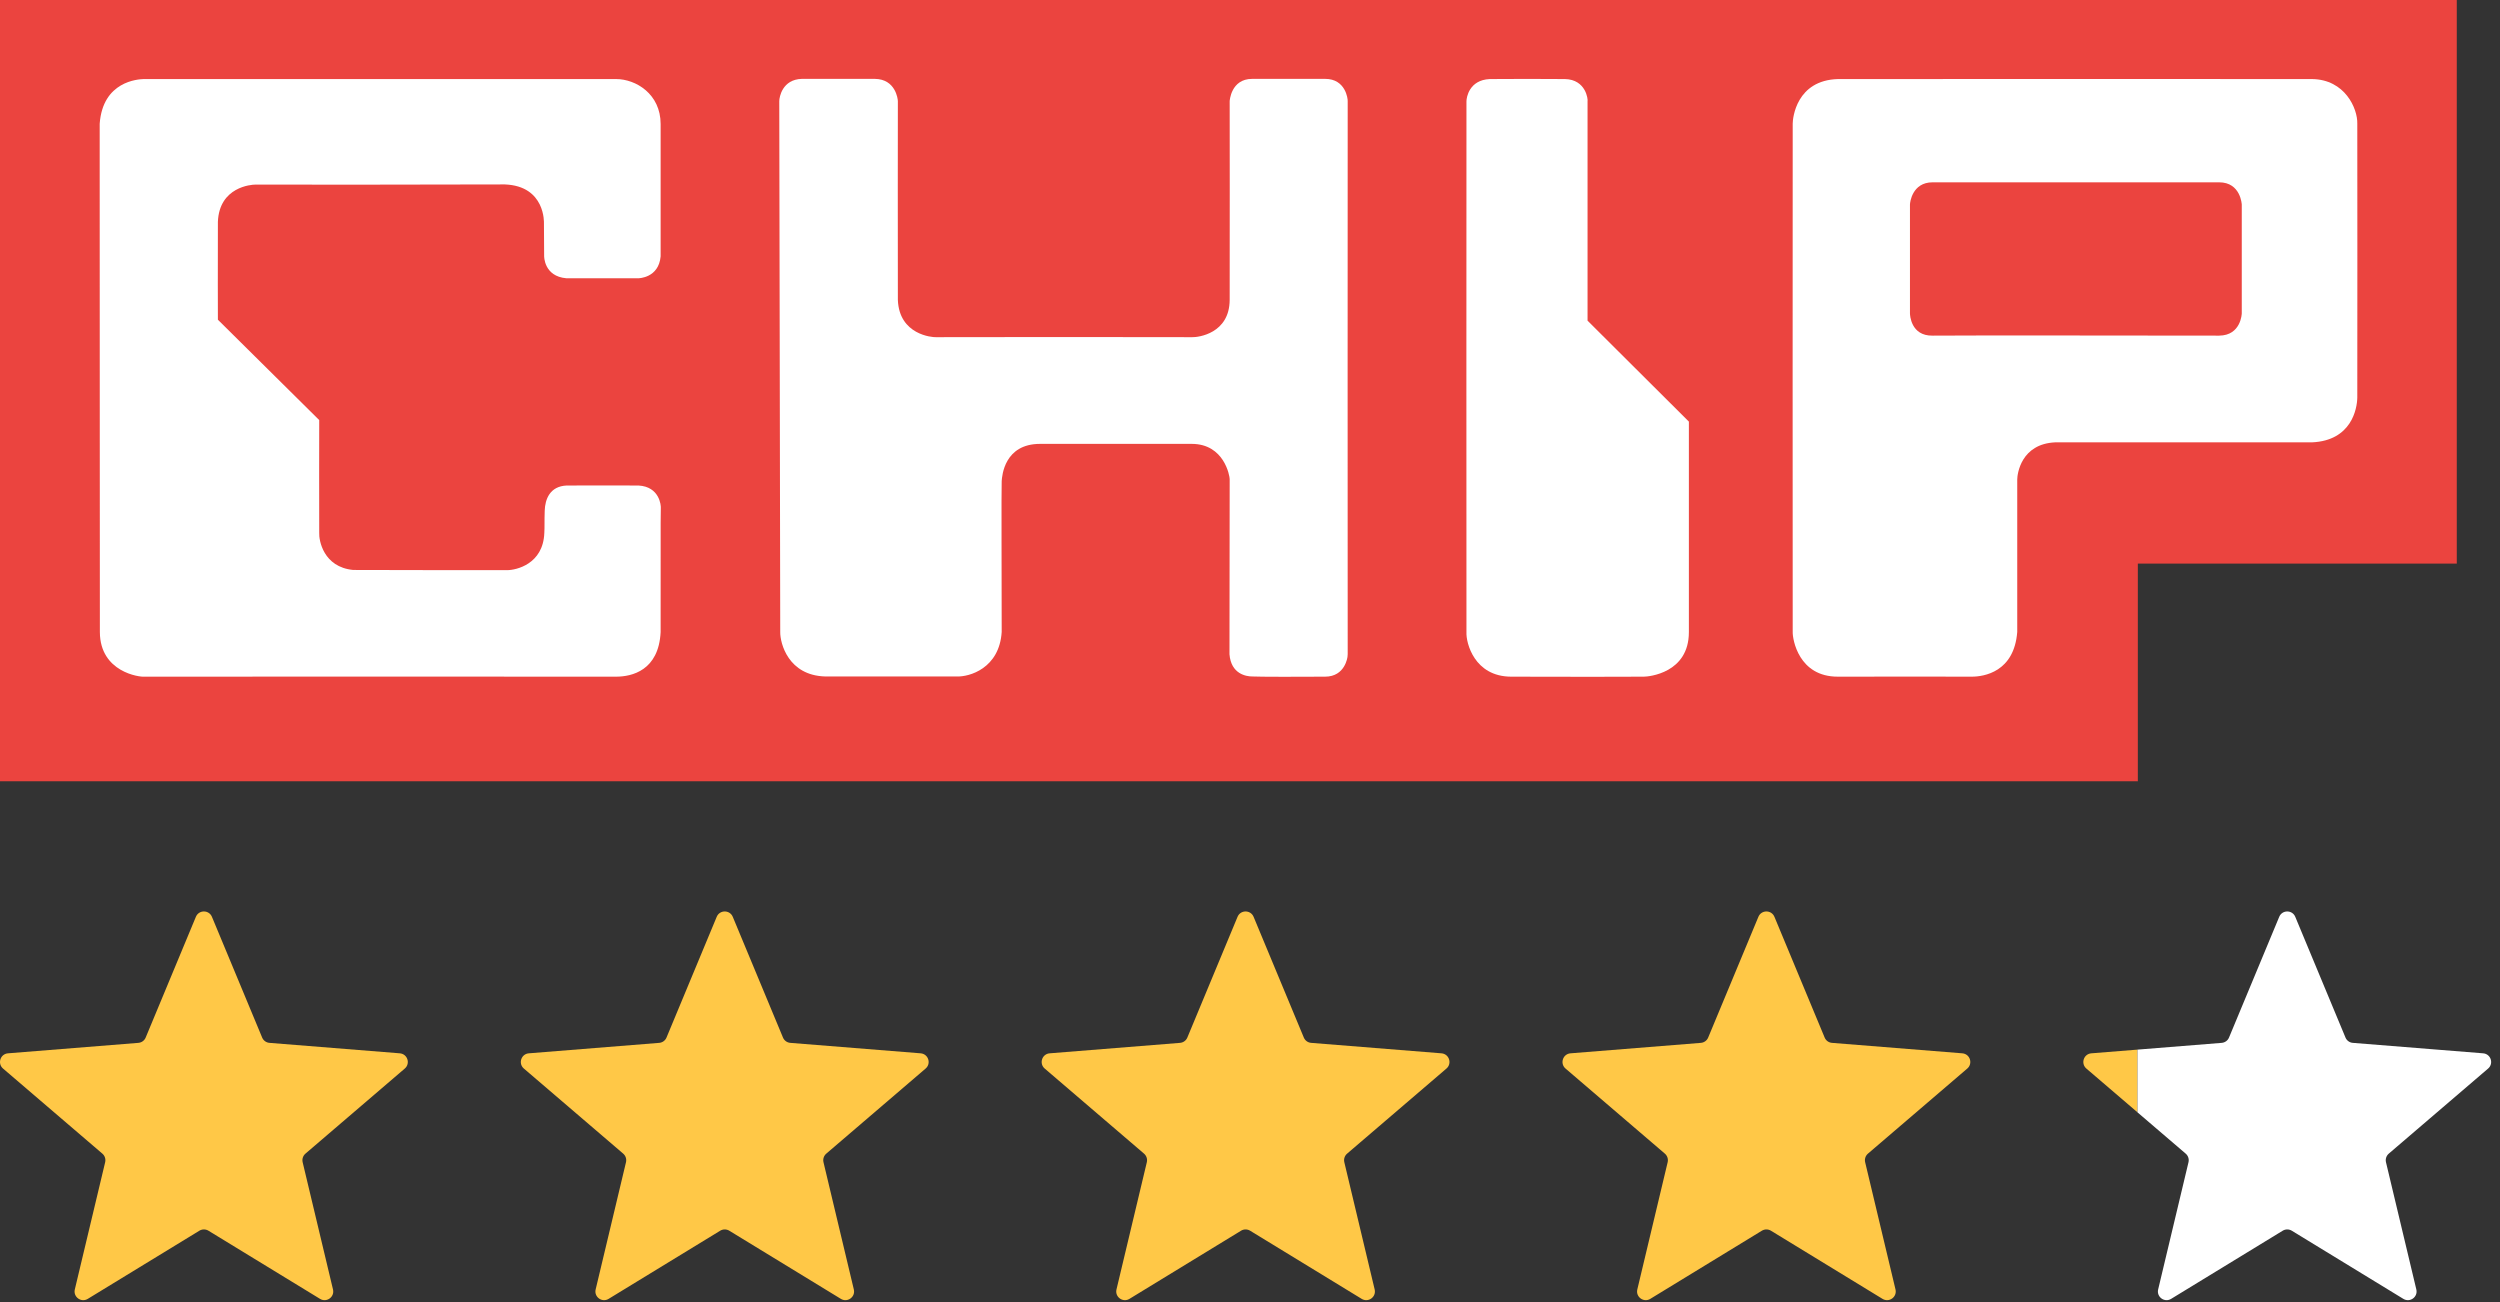 <svg width="192" height="100" viewBox="0 0 192 100" fill="none" xmlns="http://www.w3.org/2000/svg">
<rect x="0" y="0" width="192" height="100" fill="#333333" stroke="none"/>
<g clip-path="url(#clip0_307_28)">
<path fill-rule="evenodd" clip-rule="evenodd" d="M0 0H188.681C188.681 0 188.681 41.415 188.681 43.287C184.643 43.287 164.186 43.287 164.186 43.287V60H0V0Z" fill="#EB443F"/>
<path fill-rule="evenodd" clip-rule="evenodd" d="M101.764 51.968C103.326 51.968 103.488 50.435 103.488 50.435L103.503 50.243C103.503 50.243 103.489 7.944 103.503 7.767C103.518 7.59 103.341 6.058 101.779 6.058C100.217 6.058 97.799 6.058 96.163 6.058C94.528 6.058 94.439 7.767 94.439 7.767C94.439 7.767 94.454 20.442 94.439 23.036C94.424 25.616 92.022 25.91 91.565 25.895C91.241 25.881 72.081 25.881 71.875 25.895C71.609 25.91 69.06 25.719 68.956 23.036C68.942 20.369 68.956 7.929 68.956 7.767C68.956 7.605 68.78 6.072 67.188 6.058C65.596 6.058 63.076 6.058 61.572 6.058C60.084 6.102 59.848 7.458 59.848 7.767C59.848 8.077 59.922 48.534 59.922 48.534C59.907 49.403 60.541 51.879 63.385 51.953C66.48 51.953 72.671 51.953 73.466 51.953C74.439 51.997 76.753 51.334 76.93 48.534C76.93 45.483 76.9 37.362 76.93 36.949C76.959 36.537 77.136 34.09 79.878 34.09C82.619 34.09 89.001 34.09 91.521 34.09C94.041 34.09 94.439 36.581 94.439 36.787C94.439 36.993 94.424 48.711 94.424 50.243C94.542 51.776 95.721 51.953 96.178 51.953C96.591 51.983 100.202 51.983 101.764 51.968Z" fill="white"/>
<path fill-rule="evenodd" clip-rule="evenodd" d="M126.243 51.968C126.611 51.968 129.706 51.702 129.706 48.548C129.706 45.394 129.706 32.38 129.706 32.38L121.924 24.628C121.924 24.628 121.924 7.885 121.924 7.782C121.968 7.649 121.806 6.102 120.185 6.072C118.579 6.057 115.985 6.057 114.408 6.072C112.831 6.146 112.624 7.487 112.624 7.782C112.624 8.077 112.61 48.047 112.624 48.548C112.58 49.373 113.229 51.953 116.044 51.968C119.183 51.982 125.874 51.982 126.243 51.968Z" fill="white"/>
<path fill-rule="evenodd" clip-rule="evenodd" d="M170.429 25.777C172.124 25.763 172.168 24.068 172.168 24.068V15.711C172.168 15.711 172.094 14.002 170.429 14.002C168.763 14.002 150.001 14.002 148.424 14.002C146.847 14.002 146.685 15.564 146.685 15.711C146.685 15.859 146.685 23.965 146.685 24.068C146.685 24.171 146.744 25.807 148.424 25.777C150.105 25.748 168.734 25.777 170.429 25.777ZM151.431 51.968C150.635 51.968 144.194 51.953 141.158 51.968C138.122 51.982 137.665 49.079 137.68 48.548C137.665 48.121 137.68 9.757 137.68 9.492C137.68 9.064 137.96 6.161 141.158 6.072C144.386 6.058 177.562 6.072 177.562 6.072C180.097 6.102 181.07 8.342 181.04 9.492C181.04 9.492 181.055 29.698 181.04 30.538C181.026 31.393 180.598 33.839 177.562 33.972C174.452 33.972 160.48 33.972 157.842 33.972C155.219 34.09 154.924 36.389 154.924 36.831C154.924 37.273 154.924 45.394 154.924 48.534C154.688 51.614 152.36 51.968 151.431 51.968Z" fill="white"/>
<path d="M50.736 48.548C50.589 51.496 48.525 51.968 47.317 51.968C46.108 51.968 11.429 51.953 11.09 51.968C10.736 52.012 7.685 51.629 7.67 48.548C7.656 45.453 7.67 24.805 7.656 12.926V9.506C7.891 6.234 10.603 6.087 11.031 6.072H11.075C17.869 6.072 24.34 6.072 24.664 6.072C33.536 6.072 47.066 6.072 47.287 6.072H47.317C48.835 6.072 50.736 7.222 50.736 9.521C50.736 12.881 50.736 19.661 50.736 19.691C50.589 21.356 49.041 21.371 49.026 21.371H43.499C41.76 21.223 41.79 19.661 41.79 19.661L41.775 17.141C41.775 17.141 41.908 14.282 38.768 14.164C35.85 14.178 19.712 14.193 19.594 14.178C19.328 14.178 16.838 14.341 16.734 17.038C16.72 19.764 16.734 24.554 16.734 24.554L24.516 32.262C24.516 32.262 24.502 40.398 24.516 40.929C24.487 41.474 24.826 43.552 27.125 43.773C29.277 43.788 38.252 43.788 38.945 43.788C39.638 43.788 41.716 43.331 41.804 40.929C41.834 40.428 41.804 40.103 41.834 39.219C41.863 38.335 42.232 37.347 43.514 37.288C45.592 37.288 47.434 37.273 49.041 37.288C50.662 37.377 50.765 38.836 50.751 38.998C50.721 39.16 50.751 45.66 50.736 48.548Z" fill="white"/>
<path d="M15.044 70.411C15.272 69.863 16.048 69.863 16.276 70.411L20.133 79.684C20.229 79.915 20.446 80.072 20.695 80.092L30.706 80.895C31.297 80.942 31.537 81.68 31.086 82.066L23.459 88.599C23.269 88.762 23.186 89.017 23.244 89.26L25.574 99.029C25.712 99.606 25.084 100.062 24.578 99.753L16.008 94.518C15.794 94.388 15.526 94.388 15.313 94.518L6.742 99.753C6.236 100.062 5.608 99.606 5.746 99.029L8.076 89.26C8.134 89.017 8.051 88.762 7.861 88.599L0.234 82.066C-0.216 81.68 0.023 80.942 0.614 80.895L10.625 80.092C10.875 80.072 11.092 79.915 11.188 79.684L15.044 70.411Z" fill="#FFC847"/>
<path d="M55.044 70.411C55.272 69.863 56.048 69.863 56.276 70.411L60.133 79.684C60.228 79.915 60.446 80.072 60.695 80.092L70.706 80.895C71.297 80.942 71.537 81.68 71.086 82.066L63.459 88.599C63.269 88.762 63.186 89.017 63.244 89.26L65.574 99.029C65.712 99.606 65.085 100.062 64.579 99.753L56.008 94.518C55.794 94.388 55.526 94.388 55.313 94.518L46.742 99.753C46.236 100.062 45.608 99.606 45.746 99.029L48.076 89.26C48.134 89.017 48.051 88.762 47.861 88.599L40.234 82.066C39.783 81.68 40.023 80.942 40.614 80.895L50.625 80.092C50.875 80.072 51.092 79.915 51.188 79.684L55.044 70.411Z" fill="#FFC847"/>
<path d="M95.044 70.411C95.272 69.863 96.048 69.863 96.276 70.411L100.133 79.684C100.229 79.915 100.446 80.072 100.695 80.092L110.706 80.895C111.297 80.942 111.537 81.68 111.086 82.066L103.459 88.599C103.269 88.762 103.186 89.017 103.244 89.26L105.574 99.029C105.712 99.606 105.085 100.062 104.578 99.753L96.008 94.518C95.794 94.388 95.526 94.388 95.313 94.518L86.742 99.753C86.236 100.062 85.608 99.606 85.746 99.029L88.076 89.26C88.134 89.017 88.051 88.762 87.861 88.599L80.234 82.066C79.784 81.68 80.023 80.942 80.614 80.895L90.625 80.092C90.875 80.072 91.092 79.915 91.188 79.684L95.044 70.411Z" fill="#FFC847"/>
<path d="M135.045 70.411C135.272 69.863 136.048 69.863 136.276 70.411L140.133 79.684C140.229 79.915 140.446 80.072 140.695 80.092L150.706 80.895C151.297 80.942 151.537 81.68 151.086 82.066L143.459 88.599C143.269 88.762 143.186 89.017 143.244 89.26L145.574 99.029C145.712 99.606 145.085 100.062 144.578 99.753L136.008 94.518C135.794 94.388 135.526 94.388 135.313 94.518L126.742 99.753C126.236 100.062 125.608 99.606 125.746 99.029L128.076 89.26C128.134 89.017 128.051 88.762 127.861 88.599L120.234 82.066C119.784 81.68 120.023 80.942 120.614 80.895L130.625 80.092C130.875 80.072 131.092 79.915 131.188 79.684L135.045 70.411Z" fill="#FFC847"/>
<path fill-rule="evenodd" clip-rule="evenodd" d="M160.234 82.066L164.156 85.426V80.611L160.614 80.895C160.023 80.942 159.784 81.68 160.234 82.066Z" fill="#FFC847"/>
<path d="M180.133 79.684L176.276 70.411C176.048 69.863 175.272 69.863 175.045 70.411L171.188 79.684C171.092 79.915 170.875 80.072 170.625 80.092L164.156 80.611V85.426L167.861 88.599C168.051 88.762 168.134 89.017 168.076 89.26L165.746 99.029C165.608 99.606 166.236 100.062 166.742 99.753L175.313 94.518C175.526 94.388 175.794 94.388 176.008 94.518L184.578 99.753C185.085 100.062 185.712 99.606 185.574 99.029L183.244 89.26C183.186 89.017 183.269 88.762 183.459 88.599L191.086 82.066C191.537 81.68 191.297 80.942 190.706 80.895L180.695 80.092C180.446 80.072 180.229 79.915 180.133 79.684Z" fill="white"/>
</g>
<defs>
<clipPath id="clip0_307_28">
<rect width="192" height="100" fill="white"/>
</clipPath>
</defs>
</svg>
